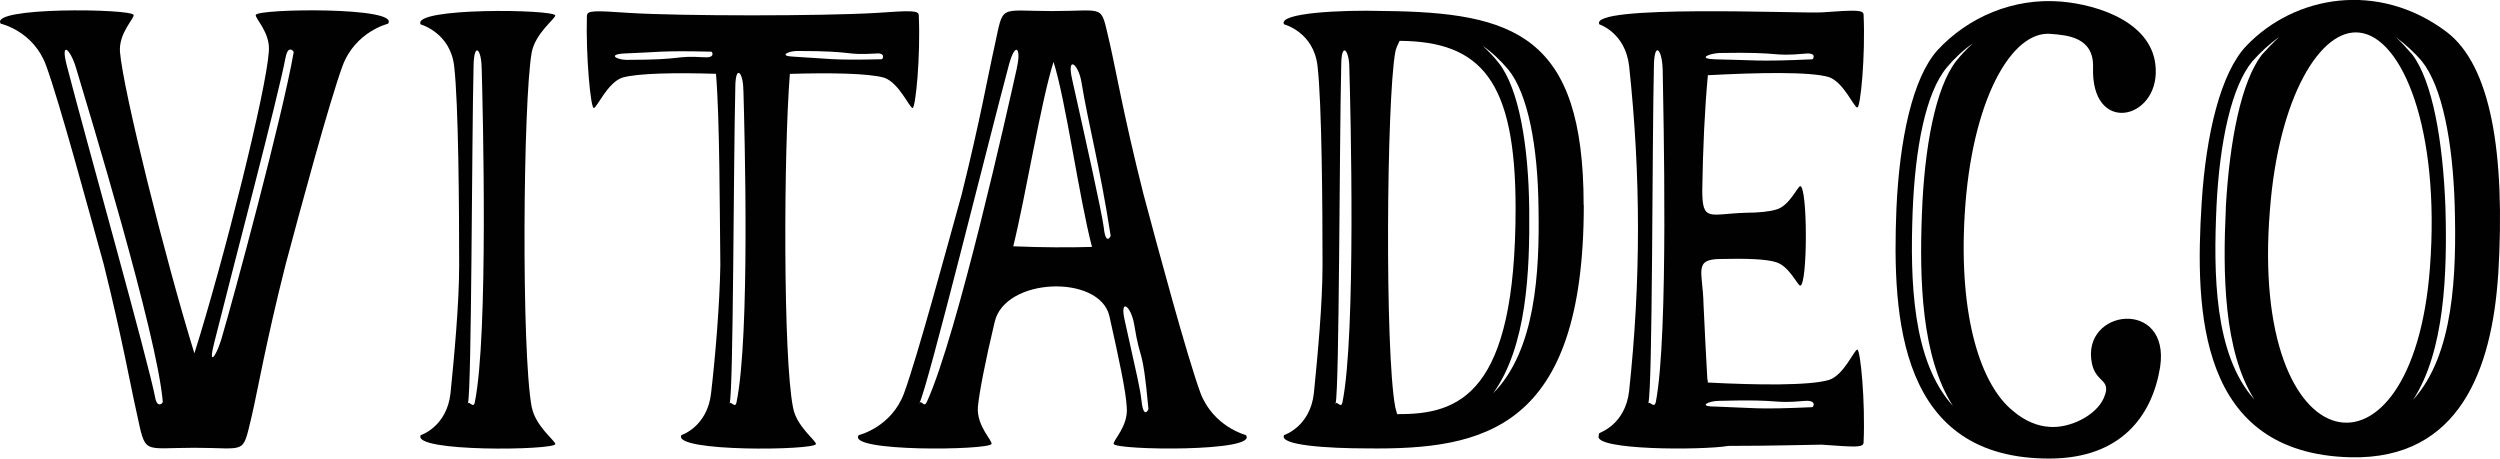 <svg xmlns="http://www.w3.org/2000/svg" id="uuid-f8a0a798-9c39-4653-8919-565b4629770c" data-name="Calque 1" viewBox="0 0 320.75 58.83"><defs><style>      .uuid-da96cc45-0935-41f8-bd79-5b3780bc22be {        fill: #010101;      }    </style></defs><g><path class="uuid-da96cc45-0935-41f8-bd79-5b3780bc22be" d="M49.77,3.05s-4.14.98-5.81,5.37c-1.75,4.8-5.41,18.38-7.32,25.53-2.55,10.08-3.58,16.18-4.38,19.6-1.19,4.88-.56,3.9-7.32,3.9s-6.21.98-7.4-4.47c-.8-3.5-1.83-9.43-4.22-19.03-1.99-7.16-5.65-20.74-7.4-25.53C4.33,4.03.19,3.05.11,3.05-1.56.86,16.82,1.1,17.14,1.91c.16.41-1.91,2.28-1.75,4.72.4,4.96,5.81,26.59,9.55,38.71,3.82-12.12,9.23-33.75,9.55-38.71.24-2.44-1.83-4.31-1.67-4.72.24-.81,18.7-1.06,16.95,1.14ZM20.88,51.51c-.72-8.62-9.55-37.49-11.14-42.85-.72-2.36-1.99-3.5-1.19-.33,2.39,9.27,10.51,38.14,11.38,42.77.24,1.22.96.73.96.41ZM36.64,7.36c-.96,5.12-6.84,27.32-9.15,36.59-.8,3.09.16,1.95.88-.33,1.59-5.37,7.88-28.7,9.31-36.92,0-.16-.72-.98-1.03.65Z"></path><path class="uuid-da96cc45-0935-41f8-bd79-5b3780bc22be" d="M68.23,52.25c.48,2.44,3.02,4.31,3.02,4.72-.08.81-18.46,1.06-17.27-1.14,0,0,3.34-1.06,3.82-5.37.48-4.8,1.11-11.47,1.11-16.43,0-7.16-.08-20.74-.64-25.53-.48-4.31-4.3-5.37-4.3-5.37-1.19-2.2,17.19-1.95,17.27-1.14,0,.41-2.55,2.28-3.02,4.72-1.11,6.26-1.35,38.3,0,45.54ZM61.79,8.74c0-2.36-.96-3.5-1.03-.33-.24,9.84-.24,41.39-.72,43.34l-.08.08s.08,0,.08-.08c.16-.33.72.73.88-.16,1.75-8.54,1.03-37.49.88-42.85Z"></path><path class="uuid-da96cc45-0935-41f8-bd79-5b3780bc22be" d="M117.1,13.87c-.4,0-1.75-3.25-3.66-3.9-1.99-.57-6.92-.65-12.1-.49-.8,10-.88,36.27.4,42.77.4,2.44,3.02,4.31,2.94,4.72-.08.81-18.39,1.06-17.27-1.14,0,0,3.34-1.06,3.82-5.37.56-4.8,1.11-11.47,1.19-16.43-.08-6.75-.08-19.11-.56-24.56-5.17-.16-10.03-.08-12.02.49-1.91.65-3.26,3.9-3.66,3.9s-1.03-6.67-.88-11.87c.08-.65.88-.65,5.49-.33,6.69.41,24.59.41,31.6,0,4.62-.33,5.49-.33,5.49.33.24,5.2-.4,11.87-.8,11.87ZM91.23,6.63c-6.61-.16-6.77.08-11.3.24-1.99.16-.72.81.48.81,7.72,0,5.81-.57,10.03-.33,1.35.08.96-.73.8-.73ZM95.37,11.59c0-2.36-1.03-3.42-1.03-.33-.24,9.84-.24,38.62-.72,40.49-.08,0-.08.08-.08.08l.08-.08c.16-.33.72.73.88-.16,1.75-8.54,1.03-34.64.88-40.01ZM112.33,6.87c-4.22.24-2.31-.33-10.03-.33-1.19,0-2.47.65-.48.73,4.54.24,4.7.49,11.3.33.16,0,.56-.89-.8-.73Z"></path><path class="uuid-da96cc45-0935-41f8-bd79-5b3780bc22be" d="M142.89,56.96c-.16-.41,1.91-2.28,1.67-4.72-.08-1.95-1.03-6.34-2.23-11.71-1.27-5.37-13.45-4.96-14.72.81-1.19,4.96-1.99,9.11-2.15,10.9-.16,2.44,1.91,4.31,1.75,4.72-.32.81-18.7,1.06-17.03-1.14.08,0,4.22-1.06,5.81-5.37,1.75-4.8,5.41-18.38,7.4-25.53,2.39-9.59,3.42-15.53,4.22-19.03,1.19-5.45.4-4.47,7.4-4.47s6.13-.98,7.32,3.9c.8,3.42,1.83,9.51,4.38,19.6,1.91,7.16,5.57,20.74,7.32,25.53,1.67,4.31,5.81,5.37,5.81,5.37,1.75,2.2-16.71,1.95-16.95,1.14ZM130.47,8.66c.56-2.36-.16-3.5-1.03-.33-2.63,9.84-10.43,41.39-11.46,43.34l-.08.08c.08,0,.08-.08.08-.08.32-.33.56.73.96-.16,3.9-8.62,10.35-37.49,11.54-42.85ZM140.1,31.68c-1.67-6.42-3.34-18.7-4.93-23.74-1.59,4.96-3.58,17.24-5.17,23.66,3.66.16,7.4.16,10.11.08ZM142.49,30.21c-1.35-8.78-2.87-14.31-3.74-19.68-.4-2.36-1.91-3.5-1.19-.33,1.67,7.48,3.82,17.08,4.06,19.03.24,2.28.88,1.14.88.98ZM147.34,52.41c-.8-8.54-.96-5.45-1.83-10.81-.4-2.36-1.91-3.5-1.19-.41,1.67,7.56,1.91,8.38,2.15,10.33.24,2.2.88,1.14.88.89Z"></path></g><g><path class="uuid-da96cc45-0935-41f8-bd79-5b3780bc22be" d="M203.2,26.31c0,28.87-12.89,31.39-27.78,31.22-5.17,0-11.38-.41-10.67-1.71,0,0,3.34-1.06,3.82-5.37.48-4.8,1.11-11.47,1.11-16.43,0-7.16-.08-20.74-.64-25.53-.48-4.39-4.3-5.37-4.3-5.37-.8-1.46,7.32-1.87,12.73-1.71,16.79.16,25.71,3.09,25.71,24.88ZM173.12,8.74c0-2.36-1.04-3.5-1.04-.33-.24,9.84-.24,41.39-.72,43.34-.08,0-.08.08-.08.08,0,0,.08,0,.08-.08.16-.33.72.73.88-.16,1.75-8.62,1.04-37.49.88-42.85ZM194.45,26.71c0-16.42-4.46-21.39-14.88-21.47-.24.49-.48.98-.56,1.46-1.11,6.18-1.35,38.3,0,45.54.08.33.16.57.24.89,8.04.08,15.2-2.6,15.2-26.43ZM197.39,26.63c-.08-7.81-1.35-14.64-3.9-17.73-.96-1.14-2.07-2.2-3.26-3.01.72.65,1.43,1.38,2.07,2.2,2.55,3.25,3.82,10.49,3.9,18.78.08,8.05-.32,17.56-4.62,23.58,5.41-5.45,5.97-15.45,5.81-23.83Z"></path><path class="uuid-da96cc45-0935-41f8-bd79-5b3780bc22be" d="M239.1,56.72c0,.73-.88.65-5.41.33-1.11,0-6.29.16-11.94.16-3.34.57-17.35.57-16.63-1.3,0-.16,0-.24.08-.33,0-.08,3.34-1.06,3.82-5.45,1.51-14.15,1.51-27.48,0-41.63-.48-4.31-3.82-5.37-3.82-5.37-1.43-2.6,25.87-1.38,28.49-1.54,4.54-.33,5.41-.33,5.41.33.24,5.29-.4,11.87-.8,11.87-.4.08-1.75-3.25-3.66-3.9-2.47-.73-9.23-.57-15.52-.24-.4,4.23-.64,9.43-.72,14.72,0,4.15.88,3.09,5.49,2.93,1.75,0,3.18-.16,3.98-.41,1.67-.41,2.79-3.01,3.1-3.01.96.08.96,12.68,0,12.77-.32,0-1.43-2.52-3.1-3.01-1.27-.41-3.9-.49-7.08-.41-3.58,0-2.31,1.63-2.23,5.77.16,3.42.32,6.67.48,9.43,0,.24.08.41.08.65,6.29.33,13.05.41,15.52-.33,1.91-.57,3.26-3.9,3.66-3.9.4.08,1.03,6.67.8,11.87ZM213.31,8.74c-.08-2.36-1.04-3.5-1.11-.41-.24,9.92-.16,41.47-.72,43.42v.08-.08c.24-.33.72.73.96-.16,1.67-8.62.96-37.57.88-42.85ZM220,7.61c5.01.08,5.25.33,12.5,0,.16,0,.64-.89-.88-.73-4.62.41-2.55-.24-11.06-.08-1.35.08-2.79.73-.56.81ZM231.62,51.43c-4.62.41-2.55-.24-11.06,0-1.35,0-2.79.73-.56.73,5.01.16,5.25.41,12.5.08.16,0,.64-.89-.88-.81Z"></path><path class="uuid-da96cc45-0935-41f8-bd79-5b3780bc22be" d="M277.14,47.12c-1.04,6.34-5.09,11.63-14.01,11.71-19.5.16-20.38-18.05-19.82-32.04.4-8.95,2.07-16.75,5.25-20.33,3.98-4.31,9.79-6.75,15.84-6.26,4.93.41,11.94,2.76,12.18,8.62.32,6.59-8.36,8.54-8.04-.24.08-3.82-3.34-4.07-5.41-4.23-5.01-.49-10.19,8.46-11.06,23.17-.8,13.34,2.15,21.96,6.21,25.21,1.51,1.3,3.18,1.95,4.62,2.03,2.55.24,5.97-1.38,7-3.66,1.11-2.52-.96-1.87-1.51-4.47-1.43-7.07,10.11-8.38,8.75.49ZM246.58,27.45c.32-8.62,1.75-16.18,4.38-19.6.64-.81,1.35-1.54,2.15-2.28-1.27.89-2.39,1.95-3.34,3.09-2.71,3.25-4.06,10.33-4.38,18.54-.32,8.7-.08,19.11,5.17,24.88-4.06-6.34-4.3-16.26-3.98-24.64Z"></path><path class="uuid-da96cc45-0935-41f8-bd79-5b3780bc22be" d="M320.51,35.33c-.8,11.87-4.85,23.66-18.94,23.34-19.5-.49-19.98-18.7-19.1-32.61.56-8.94,2.47-16.75,5.73-20.17,6.21-6.5,16.95-8.38,25.71-1.79,5.65,4.31,7.56,15.45,6.61,31.22ZM285.57,26.63c.48-8.62,1.99-16.18,4.62-19.6.72-.81,1.43-1.54,2.23-2.28-1.27.89-2.39,1.95-3.42,3.09-2.71,3.25-4.22,10.41-4.62,18.54-.4,8.7-.32,19.11,4.86,24.88-3.98-6.26-4.06-16.26-3.66-24.64ZM311.76,34.36c1.35-17.89-3.58-29.52-8.99-30.17-5.01-.65-10.43,8.21-11.54,22.77-2.71,33.01,18.31,36.75,20.53,7.4ZM314.94,26.39c-.24-8.13-1.59-15.29-4.22-18.54-.96-1.14-2.15-2.2-3.34-3.09.8.73,1.43,1.46,2.15,2.28,2.55,3.42,3.9,10.98,4.22,19.6.24,8.38-.08,18.38-4.14,24.64,5.25-5.77,5.57-16.18,5.33-24.88Z"></path></g></svg>